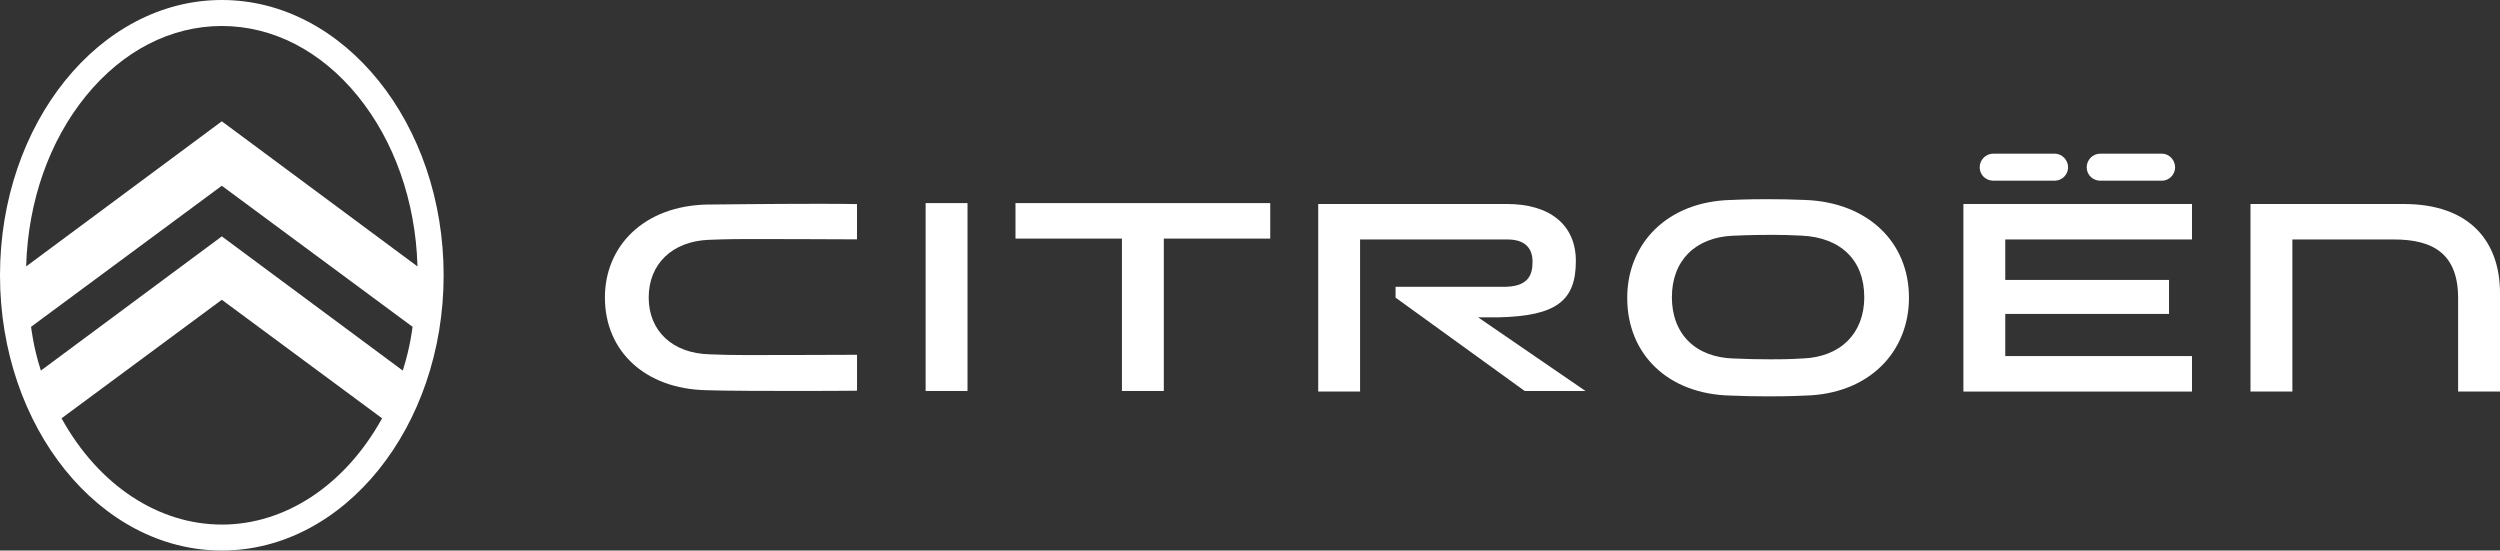 <?xml version="1.0" encoding="UTF-8"?>
<svg id="uuid-29054ec1-f83c-4476-b482-1db3d031a3a2" data-name="Calque 2" xmlns="http://www.w3.org/2000/svg" viewBox="0 0 1275.59 280.91">
  <rect x="0" y="0" width="1275.59" height="280.91" fill="#333333" stroke="none"/>
  <defs>
    <style>
      .uuid-db15b0e6-0515-4460-9661-d2568bef9951 {
        fill: #fff;
      }
    </style>
  </defs>
  <g id="uuid-d3332dac-72f8-4d36-8c7a-434128fe1ac5" data-name="fond noir">
    <g>
      <g>
        <polygon class="uuid-db15b0e6-0515-4460-9661-d2568bef9951" points="518.14 121.74 572.45 121.74 572.45 199.49 593.82 199.49 593.82 121.74 648.12 121.74 648.12 103.63 518.14 103.63 518.14 121.74"/>
        <rect class="uuid-db15b0e6-0515-4460-9661-d2568bef9951" x="472.29" y="103.63" width="21.37" height="95.86"/>
        <path class="uuid-db15b0e6-0515-4460-9661-d2568bef9951" d="m1226.47,104.08h-78.19v95.71h21.37v-77.61h51.78c20.18,0,32.79,7.42,32.79,29.98v47.63h21.37v-50.3c0-25.52-14.69-45.4-49.12-45.4"/>
        <path class="uuid-db15b0e6-0515-4460-9661-d2568bef9951" d="m1071.69,92.2h31.45c3.57,0,6.68-3.11,6.68-6.83s-3.11-6.97-6.68-6.97h-31.45c-3.86,0-6.98,3.11-6.98,6.97s3.12,6.83,6.98,6.83"/>
        <path class="uuid-db15b0e6-0515-4460-9661-d2568bef9951" d="m764.76,161.91c29.58-.7,39.3-8.58,39.3-28.75,0-18.26-13.06-29.08-35.16-29.08h-96.3v95.71h21.36v-77.61h75.08c8.46,0,12.92,3.83,12.92,11.43,0,6.68-2.11,13.15-15.89,12.72h-54v5.53l65.88,47.63h31.01l-54.78-37.57h10.57Z"/>
        <path class="uuid-db15b0e6-0515-4460-9661-d2568bef9951" d="m921.42,102.04c-6.5-.27-13.15-.41-19.75-.41-11.24,0-18.54.41-18.61.41h-.36c-15.54.5-28.79,5.68-38.29,14.98-9.12,8.92-14.14,21.29-14.14,34.84v.14c0,29.07,21.13,49.1,52.58,49.83,6.52.28,13.16.41,19.76.41,11.23,0,18.54-.39,18.61-.41h.35c15.54-.5,28.79-5.68,38.31-14.98,9.12-8.91,14.14-21.29,14.14-34.84v-.14c0-28.49-21.14-48.52-52.59-49.83m29.8,49.64c-.07,18.46-12.08,30.43-31.34,31.23h-.43l-.41.02c-1.17.09-5.69.41-15.46.41-6.53,0-12.79-.14-18.61-.42h-.34c-19.48-.51-31.58-12.49-31.58-31.26s12.01-30.59,31.34-31.41h.82c.07-.02,8.11-.42,19.13-.42,6.2,0,8.85.13,14.12.37l.82.03c19.99.93,31.92,12.61,31.92,31.27v.16Z"/>
        <polygon class="uuid-db15b0e6-0515-4460-9661-d2568bef9951" points="1001.8 199.79 1118.43 199.79 1118.43 181.68 1023.16 181.68 1023.16 160.17 1106.71 160.17 1106.71 142.83 1023.16 142.83 1023.16 122.18 1118.43 122.18 1118.43 104.08 1001.8 104.08 1001.8 199.79"/>
        <path class="uuid-db15b0e6-0515-4460-9661-d2568bef9951" d="m1017.09,92.2h31.3c3.72,0,6.83-3.11,6.83-6.83s-3.11-6.97-6.83-6.97h-31.3c-3.86,0-6.98,3.11-6.98,6.97s3.12,6.83,6.98,6.83"/>
        <path class="uuid-db15b0e6-0515-4460-9661-d2568bef9951" d="m360.38,104.38h-.33c-15.24.48-28.24,5.39-37.56,14.22-8.93,8.47-13.84,20.21-13.84,33.07v.14c0,27.59,20.72,46.59,51.55,47.28,8.68.36,34.84.39,45.69.39,14.03,0,27.42-.06,31.4-.14v-18.31c-5.97.07-51.41.14-56.76.14-6.33,0-12.7-.13-18.41-.38-18.9-.45-31.13-11.84-31.13-28.99s12.07-28.72,30.73-29.44h.42l.39-.02c.07,0,7.9-.37,18.73-.37,3.02,0,49.69.06,56.02.16v-17.99c-4.2-.09-10.77-.15-19.52-.15-24.02,0-57.05.38-57.38.39"/>
      </g>
      <path class="uuid-db15b0e6-0515-4460-9661-d2568bef9951" d="m113.18,0C50.77,0,0,63.01,0,140.45s50.77,140.45,113.18,140.45,113.18-63.01,113.18-140.45S175.58,0,113.18,0ZM20.86,189.07l-.11-.33c-3.75-11.6-4.86-21.76-4.88-21.86v-.14s.1-.08.1-.08l97.2-71.88,97.32,71.96v.14c-.03.1-1.14,10.26-4.89,21.86l-.11.33-.28-.21h0s-92.04-68.25-92.04-68.25L20.86,189.08h0Zm92.32,78.58c-32.42,0-62.76-20.08-81.54-53.8l-.22-.43,81.76-60.46,81.77,60.47-.21.39s0,0,0,0c-18.78,33.75-49.13,53.84-81.56,53.84Zm0-205.76L13.34,135.94l.02-.51c1.01-32.85,11.84-63.57,30.51-86.5C62.59,25.93,87.21,13.26,113.18,13.26s50.58,12.67,69.31,35.68c18.66,22.93,29.5,53.64,30.51,86.5l.02.51-.41-.31L113.17,61.89Z"/>
    </g>
  </g>
</svg>